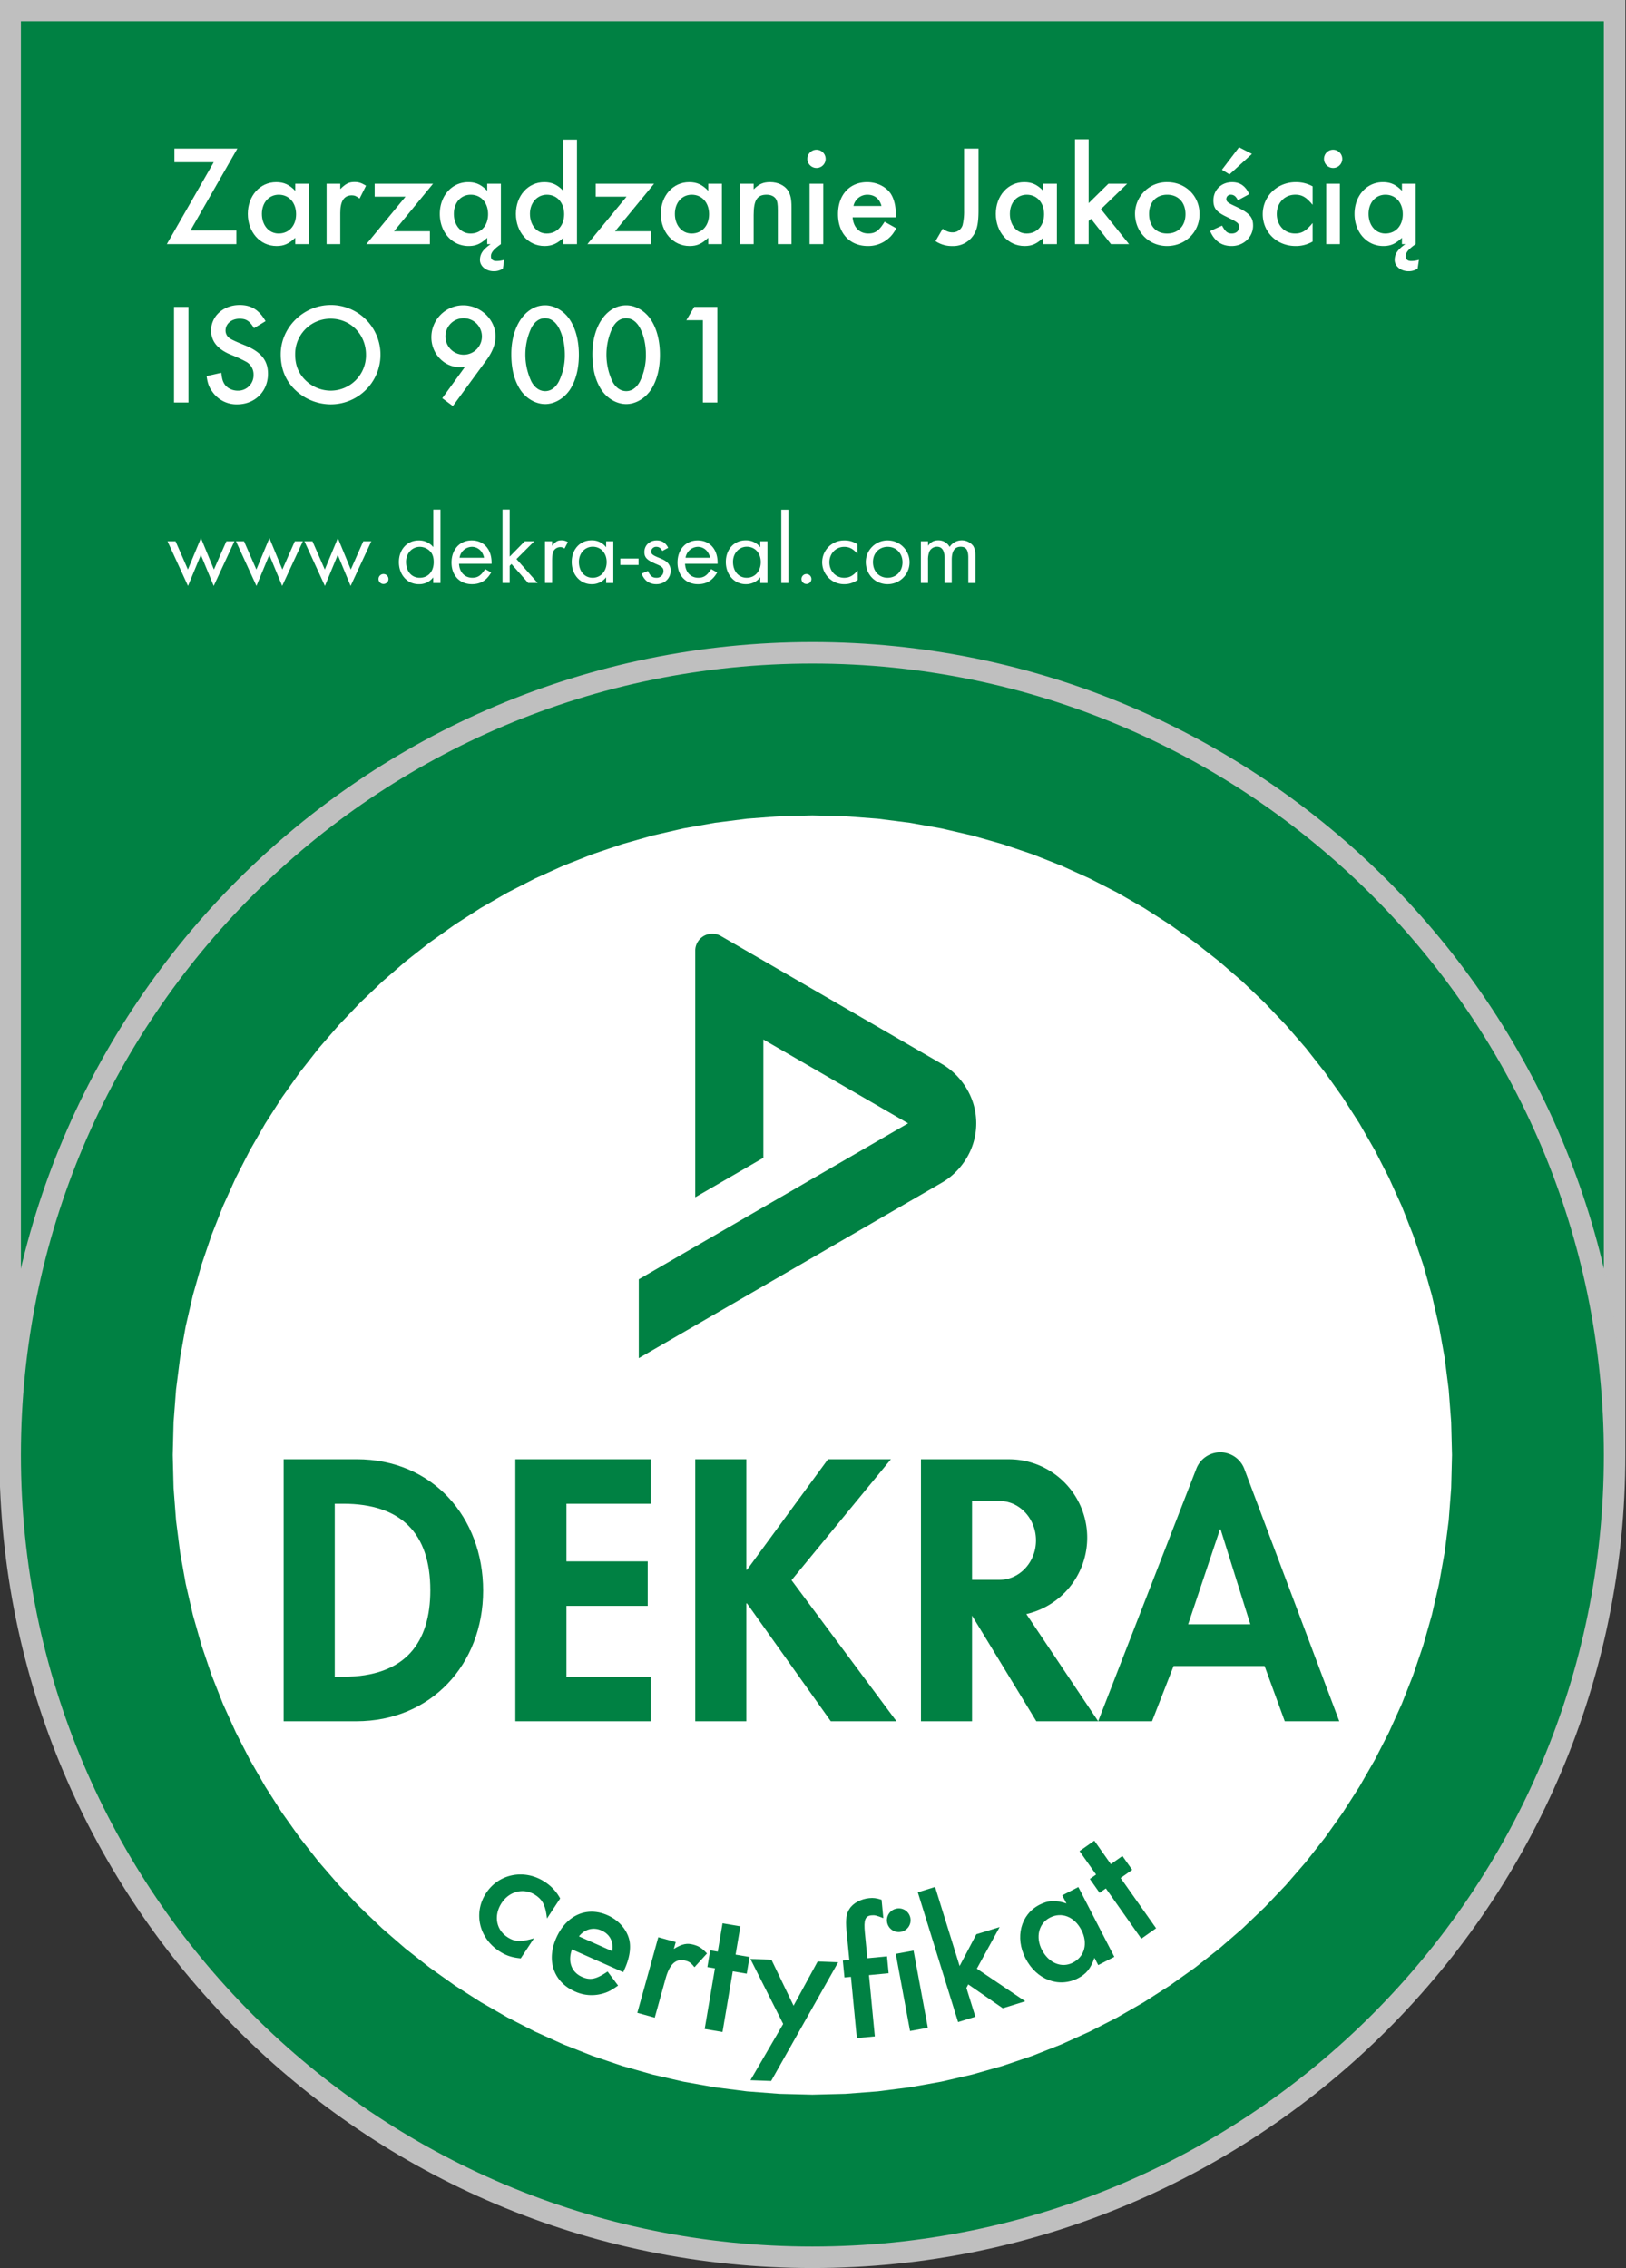 <svg id="Warstwa_1" data-name="Warstwa 1" xmlns="http://www.w3.org/2000/svg" xmlns:xlink="http://www.w3.org/1999/xlink" width="1133.86" height="1581.64" viewBox="0 0 1133.86 1581.64">
  <rect x="0" y="0" width="1133.86" height="1581.64" fill="#333333" stroke="none"/>
  <defs>
    <clipPath id="clip-path">
      <rect id="Rectangle_1194" data-name="Rectangle 1194" width="1133.86" height="1581.64" fill="none"/>
    </clipPath>
    <clipPath id="clip-path-2">
      <rect id="Rectangle_1196" data-name="Rectangle 1196" width="1133.83" height="1581.64" fill="none"/>
    </clipPath>
    <clipPath id="clip-path-3">
      <path id="Path_20714" data-name="Path 20714" d="M566.48,568.6l-22.95.58-22.65,1.72-22.32,2.84-21.97,3.92-21.57,4.98-21.17,6.01-20.72,7.01-20.26,7.99-19.75,8.93-19.23,9.85-18.68,10.74-18.1,11.6-17.49,12.44-16.85,13.24-16.18,14.02L251.1,699.24l-14.77,15.49-14.02,16.18-13.24,16.85-12.44,17.49-11.6,18.1-10.74,18.67-9.85,19.24-8.93,19.75-7.99,20.26-7.01,20.72-6.01,21.17-4.98,21.57-3.93,21.97-2.83,22.32-1.72,22.65-.58,22.95.58,22.95,1.72,22.65,2.83,22.32,3.93,21.97,4.98,21.58,6.01,21.16,7.01,20.73,7.99,20.25,8.93,19.76,9.85,19.23,10.74,18.68,11.6,18.1,12.44,17.49,13.24,16.85,14.02,16.18,14.77,15.49,15.49,14.77,16.18,14.02,16.85,13.24,17.49,12.44,18.1,11.6,18.68,10.74,19.23,9.85,19.75,8.93,20.26,7.99,20.72,7.01,21.17,6.01,21.57,4.98,21.97,3.92,22.32,2.84,22.65,1.72,22.95.58,22.95-.58,22.65-1.72,22.33-2.84,21.96-3.92,21.58-4.98,21.17-6.01,20.72-7.01,20.26-7.99,19.75-8.93,19.24-9.85,18.68-10.74,18.09-11.6,17.49-12.44,16.85-13.24,16.19-14.02,15.49-14.77,14.76-15.49,14.02-16.18,13.25-16.85L936.34,1264l11.6-18.1,10.74-18.68,9.85-19.23,8.94-19.76,7.98-20.25,7.02-20.73,6.01-21.16,4.98-21.58,3.92-21.97,2.84-22.32,1.72-22.65.58-22.95-.58-22.95-1.72-22.65-2.84-22.32-3.92-21.97-4.98-21.57-6.01-21.17-7.02-20.72-7.98-20.26-8.94-19.75-9.85-19.24-10.74-18.67-11.6-18.1-12.43-17.49-13.25-16.85-14.02-16.18-14.76-15.49-15.49-14.77L850.2,670.45l-16.85-13.24-17.49-12.44-18.09-11.6-18.68-10.74-19.24-9.85-19.75-8.93-20.26-7.99-20.72-7.01-21.17-6.01-21.58-4.98-21.96-3.92-22.33-2.84-22.65-1.72Z" fill="none"/>
    </clipPath>
    <clipPath id="clip-path-4">
      <rect id="Rectangle_1197" data-name="Rectangle 1197" width="1133.86" height="141.69" fill="none"/>
    </clipPath>
  </defs>
  <g id="Group_16221" data-name="Group 16221" clip-path="url(#clip-path)">
    <rect id="Rectangle_1193" data-name="Rectangle 1193" width="1118.82" height="2394.37" transform="translate(7.08 -1387.25)" fill="#008143"/>
  </g>
  <g id="Group_16222" data-name="Group 16222" clip-path="url(#clip-path-2)">
    <rect id="Rectangle_1195" data-name="Rectangle 1195" width="1118.83" height="2394.37" transform="translate(7.08 -1387.25)" fill="none" stroke="#bfbfbf" stroke-linecap="square" stroke-width="15"/>
    <path id="Path_20705" data-name="Path 20705" d="M566.49,1574.03c308.96,0,559.42-250.46,559.42-559.41S875.45,455.2,566.49,455.2,7.08,705.67,7.08,1014.62s250.46,559.41,559.41,559.41" fill="#008143"/>
    <path id="Path_20706" data-name="Path 20706" d="M566.49,1574.03c308.96,0,559.42-250.46,559.42-559.41S875.45,455.2,566.49,455.2,7.08,705.67,7.08,1014.62,257.54,1574.03,566.49,1574.03Z" fill="none" stroke="#bfbfbf" stroke-linecap="square" stroke-width="15"/>
  </g>
  <g id="Group_16223" data-name="Group 16223" clip-path="url(#clip-path-3)">
    <path id="Path_20707" data-name="Path 20707" d="M-221.21,727.92l1074.4-501,501,1074.41-1074.39,501Z" fill="#fff"/>
    <path id="Path_20708" data-name="Path 20708" d="M233.43,1048.58h5.82c40.46,0,60.82,20.61,60.82,60.33,0,36.12-16.97,60.33-60.82,60.33h-5.82V1048.58Zm-35.62,151.68h50.64c52.1,0,88.46-39.73,88.46-91.09s-35.39-91.61-88.2-91.61h-50.9v182.69Z" fill="#008143" fill-rule="evenodd"/>
    <path id="Path_20709" data-name="Path 20709" d="M453.86,1048.58v-31.02H359.37v182.7h94.49v-31.02H394.99v-49.43h56.69v-31.02H394.99v-40.21Z" fill="#008143"/>
    <path id="Path_20710" data-name="Path 20710" d="M828.53,1132.66l22.18-66.15h.48l20.71,66.15Zm-62.75,67.6,68.44-176.03a17.919,17.919,0,0,1,33.46,0l66.25,176.03H895.91l-14.07-38.52H818.37l-15.02,38.52H765.78Z" fill="#008143" fill-rule="evenodd"/>
    <path id="Path_20711" data-name="Path 20711" d="M520.93,1094.62h-.49v-77.05H484.82v182.68h35.62v-82.13h.49l58.4,82.13h45.8l-73.18-98.36,69.31-84.32H577.39Z" fill="#008143"/>
    <path id="Path_20712" data-name="Path 20712" d="M715.7,1125.5l50.09,74.76H722.66l-44.83-73.65v73.65H642.21V1017.58h61.3a54.655,54.655,0,0,1,12.19,107.93m-18.85-78.86H677.83v55h19.02c14.12,0,25.57-12.32,25.57-27.5s-11.45-27.5-25.57-27.5" fill="#008143"/>
    <path id="Path_20713" data-name="Path 20713" d="M502.64,652.68l154.37,89.38c11.87,6.85,23.75,21.71,23.75,41.25s-11.87,34.37-23.75,41.25L445.45,947.07v-55L633.26,783.31,532.32,724.87v82.5l-47.51,27.5V663a11.885,11.885,0,0,1,17.82-10.31" fill="#008143"/>
  </g>
  <g id="Group_16224" data-name="Group 16224" clip-path="url(#clip-path-4)">
    <line id="Line_394" data-name="Line 394" x1="1118.83" transform="translate(7.08 7.29)" fill="none" stroke="#bfbfbf" stroke-width="15"/>
  </g>
  <g id="Group_16225" data-name="Group 16225" clip-path="url(#clip-path)">
    <path id="Path_20715" data-name="Path 20715" d="M132.83,160.71l32.7-57.1h-43.9v9.53h27.4l-32.7,57.1h48.5v-9.53Z" fill="#fff" fill-rule="evenodd"/>
    <path id="Path_20716" data-name="Path 20716" d="M194.4,135.78c7.15,0,12.07,5.58,12.07,13.57s-4.92,13.47-12.17,13.47c-6.75,0-11.68-5.68-11.68-13.67s5.03-13.37,11.78-13.37Zm11.48-7.64v4.9c-4.23-4.3-7.85-6-13.3-6-11.35,0-19.77,9.53-19.77,22.1s8.42,22.4,20.07,22.4c5.15,0,8.47-1.5,13-5.72v4.42h9.53v-42.1h-9.53Z" fill="#fff" fill-rule="evenodd"/>
    <path id="Path_20717" data-name="Path 20717" d="M227.75,128.14v42.1h9.53v-21.8c0-8.3,2.67-12.23,8.07-12.23,2,0,3.2.63,5.4,2.23l4.5-8.93c-3.3-1.98-5.1-2.57-8.1-2.57-3.8,0-6.1,1.18-9.87,4.93v-3.73h-9.53Z" fill="#fff" fill-rule="evenodd"/>
    <path id="Path_20718" data-name="Path 20718" d="M274.77,161.24l27.2-33.1h-40.7v9h21.5l-27.3,33.1h44.3v-9Z" fill="#fff" fill-rule="evenodd"/>
    <path id="Path_20719" data-name="Path 20719" d="M328.27,135.78c7.15,0,12.07,5.58,12.07,13.57s-4.92,13.47-12.17,13.47c-6.75,0-11.68-5.68-11.68-13.67s5.03-13.37,11.78-13.37Zm11.48-7.64v4.9c-4.23-4.3-7.85-6-13.3-6-11.35,0-19.77,9.53-19.77,22.1s8.42,22.4,20.07,22.4c5.15,0,8.47-1.5,13-5.72v4.42h2.37c-5.35,3.73-7.43,6.78-7.43,11.05s4.18,7.85,9.6,7.85a11.038,11.038,0,0,0,6.4-1.85l.9-6.1a18.009,18.009,0,0,1-5.4.82c-2.4,0-3.83-1.12-3.83-3.15-.15-2.62,1.82-5.02,6.93-8.62v-42.1h-9.53Z" fill="#fff" fill-rule="evenodd"/>
    <path id="Path_20720" data-name="Path 20720" d="M381.33,135.78c7.15,0,12.07,5.58,12.07,13.57s-4.92,13.47-12.17,13.47c-6.75,0-11.68-5.68-11.68-13.77C369.55,141.47,374.58,135.78,381.33,135.78Zm11.49-38.4v35.68c-4.23-4.32-7.95-6.02-13.3-6.02-11.35,0-19.77,9.53-19.77,22.1s8.42,22.4,19.97,22.4c5.15,0,8.97-1.7,13.1-5.72v4.42h9.53V97.37h-9.53Z" fill="#fff" fill-rule="evenodd"/>
    <path id="Path_20721" data-name="Path 20721" d="M428.9,161.24l27.2-33.1H415.4v9h21.5l-27.3,33.1h44.3v-9Z" fill="#fff" fill-rule="evenodd"/>
    <path id="Path_20722" data-name="Path 20722" d="M482.4,135.78c7.15,0,12.07,5.58,12.07,13.57s-4.92,13.47-12.17,13.47c-6.75,0-11.68-5.68-11.68-13.67s5.03-13.37,11.78-13.37Zm11.48-7.64v4.9c-4.23-4.3-7.85-6-13.3-6-11.35,0-19.77,9.53-19.77,22.1s8.42,22.4,20.07,22.4c5.15,0,8.47-1.5,13-5.72v4.42h9.53v-42.1h-9.53Z" fill="#fff" fill-rule="evenodd"/>
    <path id="Path_20723" data-name="Path 20723" d="M516.02,128.14v42.1h9.53v-20.3c0-10.35,2.42-14.17,9.03-14.17,3.02,0,5.32,1.1,6.53,3.02,1,1.6,1.3,3.62,1.3,8.03v23.42h9.53V144.52c0-5.63-.68-8.95-2.55-11.77-2.37-3.5-6.98-5.72-12.3-5.72-4.82,0-7.63,1.2-11.55,5.02v-3.92h-9.53Z" fill="#fff" fill-rule="evenodd"/>
    <path id="Path_20724" data-name="Path 20724" d="M569.27,104.41a6.37,6.37,0,1,0,6.48,6.32A6.414,6.414,0,0,0,569.27,104.41Zm4.81,23.73h-9.53v42.1h9.53v-42.1Z" fill="#fff" fill-rule="evenodd"/>
    <path id="Path_20725" data-name="Path 20725" d="M595.17,143.61a9.821,9.821,0,0,1,9.7-7.83c5,0,8.5,2.82,9.8,7.83Zm29.5,7.93v-2.32c0-5.52-1.2-10.43-3.4-13.95-3.3-5.05-9.7-8.23-16.6-8.23-12.2,0-20.3,8.83-20.3,22.28s8.3,22.22,20.8,22.22a21.4,21.4,0,0,0,14.2-5.12c2.2-1.82,3.5-3.52,5.7-7.2l-8.2-4.6c-3.9,6.28-6.5,8.18-11.4,8.18-6.2,0-10.4-4.38-10.9-11.27h30.1Z" fill="#fff" fill-rule="evenodd"/>
    <path id="Path_20726" data-name="Path 20726" d="M682.35,103.61H672.28v43.07A40.576,40.576,0,0,1,671.25,157a7.23,7.23,0,0,1-7.1,5.02c-2.3,0-4.2-.7-6.8-2.5l-5,8.62a20.551,20.551,0,0,0,11.8,3.42,16.823,16.823,0,0,0,13.52-6.02c3.48-4.12,4.68-9.13,4.68-18.85V103.62Z" fill="#fff" fill-rule="evenodd"/>
    <path id="Path_20727" data-name="Path 20727" d="M716,135.78c7.15,0,12.07,5.58,12.07,13.57s-4.92,13.47-12.17,13.47c-6.75,0-11.68-5.68-11.68-13.67s5.03-13.37,11.78-13.37Zm11.48-7.64v4.9c-4.23-4.3-7.85-6-13.3-6-11.35,0-19.77,9.53-19.77,22.1s8.42,22.4,20.07,22.4c5.15,0,8.47-1.5,13-5.72v4.42h9.53v-42.1h-9.53Z" fill="#fff" fill-rule="evenodd"/>
    <path id="Path_20728" data-name="Path 20728" d="M759.15,97.14h-9.53v73.1h9.53V154.09l1.67-1.51,13.9,17.66h12.6l-19.6-24.43,18.3-17.67h-13.1l-13.77,13.52Z" fill="#fff" fill-rule="evenodd"/>
    <path id="Path_20729" data-name="Path 20729" d="M813.93,135.78c7.68,0,12.75,5.38,12.75,13.57s-5.07,13.47-12.85,13.47-12.55-5.38-12.55-13.67,5.17-13.37,12.65-13.37Zm0-8.74a22.1,22.1,0,0,0-22.45,21.9c0,12.67,9.6,22.6,22.35,22.6s22.65-9.73,22.65-22.3-9.7-22.2-22.55-22.2Z" fill="#fff" fill-rule="evenodd"/>
    <path id="Path_20730" data-name="Path 20730" d="M873.02,107.33l-9-4.62-11.93,15.68,5.28,3.22,15.65-14.28Zm-1.87,28.05c-2.68-5.72-6.43-8.33-11.97-8.33-7.5,0-13.03,5.42-13.03,12.72,0,5.2,1.98,7.78,8.12,10.88,9.15,4.48,9.75,4.98,9.75,7.68s-2.02,4.48-5.03,4.48-4.53-1.3-6.8-5.48l-8.33,3.78c3,6.92,7.93,10.43,15.03,10.43,8.4,0,14.93-6.32,14.93-14.22,0-6.08-2.67-8.98-13.02-13.77-4.53-2.1-5.65-3-5.65-4.78a3.026,3.026,0,0,1,3.22-3c2.02,0,3.53,1.2,4.85,3.88l7.93-4.28Z" fill="#fff" fill-rule="evenodd"/>
    <path id="Path_20731" data-name="Path 20731" d="M915.35,129.96a24.06,24.06,0,0,0-11.8-2.92c-12.9,0-23,9.83-23,22.3s9.8,22.2,22.9,22.2a22.873,22.873,0,0,0,11.9-3.12v-12.9c-4.7,5.58-7.5,7.28-12.3,7.28-7.3,0-12.7-5.68-12.7-13.57s5.6-13.47,12.9-13.47c4.7,0,7.6,1.7,12.1,7.08v-12.9Z" fill="#fff" fill-rule="evenodd"/>
    <path id="Path_20732" data-name="Path 20732" d="M929.53,104.41a6.37,6.37,0,1,0,6.48,6.32A6.414,6.414,0,0,0,929.53,104.41Zm4.82,23.73h-9.53v42.1h9.53v-42.1Z" fill="#fff" fill-rule="evenodd"/>
    <path id="Path_20733" data-name="Path 20733" d="M966.13,135.78c7.15,0,12.07,5.58,12.07,13.57s-4.92,13.47-12.17,13.47c-6.75,0-11.68-5.68-11.68-13.67s5.03-13.37,11.78-13.37Zm11.49-7.64v4.9c-4.23-4.3-7.85-6-13.3-6-11.35,0-19.77,9.53-19.77,22.1s8.42,22.4,20.07,22.4c5.15,0,8.47-1.5,13-5.72v4.42h2.37c-5.35,3.73-7.43,6.78-7.43,11.05s4.18,7.85,9.6,7.85a11.038,11.038,0,0,0,6.4-1.85l.9-6.1a18.009,18.009,0,0,1-5.4.82c-2.4,0-3.83-1.12-3.83-3.15-.15-2.62,1.82-5.02,6.93-8.62v-42.1h-9.53Z" fill="#fff" fill-rule="evenodd"/>
    <path id="Path_20734" data-name="Path 20734" d="M490.15,223.28v57.37h10.07V214.02h-16.1l-5.5,9.27h11.53Zm-53.55-1.37c3.93,0,7.17,2.32,9.58,6.63,2.72,5.02,4.23,11.75,4.23,18.78a41.375,41.375,0,0,1-4.23,18.78c-2.32,4.32-5.65,6.63-9.48,6.63s-7.27-2.32-9.58-6.63a43.794,43.794,0,0,1,0-37.56C429.44,224.22,432.67,221.91,436.6,221.91Zm.1-9c-13.62,0-23.62,14.42-23.62,34.02,0,10.15,1.98,18.08,6.13,24.62,4.07,6.28,10.83,10.2,17.48,10.2s13.32-4.02,17.38-10.2c4.05-6.33,6.13-14.57,6.13-24.12s-2.08-17.88-6.13-24.22c-4.07-6.35-10.83-10.3-17.38-10.3Zm-56.63,9c3.93,0,7.17,2.32,9.58,6.63,2.72,5.02,4.23,11.75,4.23,18.78a41.375,41.375,0,0,1-4.23,18.78c-2.32,4.32-5.65,6.63-9.48,6.63s-7.27-2.32-9.58-6.63a43.794,43.794,0,0,1,0-37.56C372.91,224.22,376.14,221.91,380.07,221.91Zm.1-9c-13.62,0-23.62,14.42-23.62,34.02,0,10.15,1.98,18.08,6.13,24.62,4.07,6.28,10.83,10.2,17.48,10.2s13.32-4.02,17.38-10.2c4.05-6.33,6.13-14.57,6.13-24.12s-2.08-17.88-6.13-24.22c-4.07-6.35-10.83-10.3-17.38-10.3Zm-56.99,9a12.721,12.721,0,1,1-12.57,12.52A12.657,12.657,0,0,1,323.18,221.91Zm-7.38,61.23,23.25-31.78c4.3-5.83,6.5-11.38,6.5-16.73,0-11.8-10.4-21.72-22.57-21.72a22.246,22.246,0,0,0-22.17,22.32c0,11.52,9,20.85,19.87,20.85a27.285,27.285,0,0,0,3.6-.3l-15.87,21.87,7.38,5.5Zm-85.23-60.9c13.87,0,24.65,10.97,24.65,25.13a24.66,24.66,0,0,1-24.95,25.03,25.26,25.26,0,0,1-17.07-7.08c-4.98-4.78-7.38-10.67-7.38-18.15a24.649,24.649,0,0,1,24.75-24.93Zm.1-9.53c-19.07,0-34.92,15.62-34.92,34.37,0,9.08,2.78,16.85,8.37,23.03a35.995,35.995,0,0,0,26.05,11.83,34.622,34.622,0,1,0,.5-69.24Zm-45.49,11.23c-4.48-7.82-9.98-11.23-18.03-11.23-11.35,0-19.93,7.73-19.93,17.72,0,7.48,4.35,12.97,13.58,16.85a93.313,93.313,0,0,1,11.38,5.28,10.129,10.129,0,0,1,4.63,8.78,10.746,10.746,0,0,1-10.97,11.07c-4.13,0-7.97-2-9.65-5.18-.98-1.7-1.38-3.3-1.88-7.28l-10.23,2.3c.7,4.98,1.6,7.57,3.92,10.77a20.492,20.492,0,0,0,17.43,8.93c12.38,0,21.45-9.13,21.45-21.3,0-9.18-4.78-15.17-15.6-19.65q-8.87-3.58-10.78-4.88a6.519,6.519,0,0,1-3.22-5.58c0-4.8,4.23-8.28,9.77-8.28,4.63,0,6.95,1.5,10.07,6.58l8.07-4.88Zm-53.76-9.93H121.35v66.63h10.07V214.01Z" fill="#fff" fill-rule="evenodd"/>
    <path id="Path_20735" data-name="Path 20735" d="M122.43,377.48h-5.6l14.27,31.08,8.97-21.63,8.96,21.63,14.42-31.08h-5.6l-8.68,19.66-9.04-21.9-9.1,21.9Z" fill="#fff" fill-rule="evenodd"/>
    <path id="Path_20736" data-name="Path 20736" d="M170.17,377.48h-5.6l14.26,31.08,8.97-21.63,8.97,21.63,14.41-31.08h-5.6l-8.68,19.66-9.03-21.9-9.1,21.9Z" fill="#fff" fill-rule="evenodd"/>
    <path id="Path_20737" data-name="Path 20737" d="M217.9,377.48h-5.6l14.27,31.08,8.96-21.63,8.97,21.63,14.42-31.08h-5.6l-8.69,19.66-9.03-21.9-9.1,21.9Z" fill="#fff" fill-rule="evenodd"/>
    <path id="Path_20738" data-name="Path 20738" d="M267.38,400.28a3.465,3.465,0,1,0,.07,6.93,3.465,3.465,0,1,0-.07-6.93Z" fill="#fff" fill-rule="evenodd"/>
    <path id="Path_20739" data-name="Path 20739" d="M292.78,381.31a10.031,10.031,0,0,1,6.7,2.68c2.03,1.83,2.95,4.37,2.95,7.97,0,6.55-3.87,10.92-9.72,10.92s-9.57-4.65-9.57-11.07c0-5.92,4.15-10.5,9.63-10.5Zm9.37-25.9v26.12a12.762,12.762,0,0,0-10.2-4.68c-8.03,0-13.8,6.3-13.8,15.12s5.85,15.38,13.87,15.38a12.208,12.208,0,0,0,10.07-4.75v3.93h5.07V355.41h-5Z" fill="#fff" fill-rule="evenodd"/>
    <path id="Path_20740" data-name="Path 20740" d="M320.47,388.94a8.885,8.885,0,0,1,8.55-7.63c4.2,0,7.62,3,8.53,7.63Zm22.33,4.2v-.83c0-9.37-5.53-15.47-13.87-15.47s-14.07,6.32-14.07,15.47,5.88,15.03,14.28,15.03c5.88,0,10.15-2.55,13.37-8.15l-4.2-2.37c-2.8,4.45-5.1,6.05-8.95,6.05-5.25,0-8.97-3.82-9.25-9.73h22.68Z" fill="#fff" fill-rule="evenodd"/>
    <path id="Path_20741" data-name="Path 20741" d="M355.42,355.36h-5v51.15h5V394.58l1.23-1.29,11.68,13.22h6.59l-14.77-16.67,12.38-12.36h-6.65l-10.46,10.66Z" fill="#fff" fill-rule="evenodd"/>
    <path id="Path_20742" data-name="Path 20742" d="M380.02,377.48v29.03h5V391.18c0-3.53.32-5.65,1.08-7.07a5.452,5.452,0,0,1,4.63-2.6,4.9,4.9,0,0,1,2.93,1l2.32-4.48a7.97,7.97,0,0,0-4.42-1.25c-2.73,0-3.98.77-6.55,3.83v-3.13h-5Z" fill="#fff" fill-rule="evenodd"/>
    <path id="Path_20743" data-name="Path 20743" d="M413.32,381.24c5.7,0,9.72,4.43,9.72,10.72s-4.02,10.92-9.78,10.92-9.57-4.65-9.57-11.07C403.69,385.83,407.84,381.24,413.32,381.24Zm9.36-3.76v4.13a12.379,12.379,0,0,0-10.2-4.83c-8.03,0-13.8,6.3-13.8,15.1s5.85,15.47,13.93,15.47a12.457,12.457,0,0,0,10.07-4.82v4h5V377.48h-5Z" fill="#fff" fill-rule="evenodd"/>
    <rect id="Rectangle_1198" data-name="Rectangle 1198" width="12.73" height="4.47" transform="translate(432.55 389.48)" fill="#fff"/>
    <path id="Path_20744" data-name="Path 20744" d="M465.97,382.01c-1.78-3.52-4.37-5.17-8.05-5.17-4.95,0-8.57,3.43-8.57,8.07,0,3.87,1.67,5.63,8.48,8.52,3.77,1.55,4.85,2.62,4.85,4.8a4.659,4.659,0,0,1-4.92,4.65c-2.82,0-4.32-1.2-5.92-4.72l-4.42,1.83c1.92,4.88,5.33,7.35,10.27,7.35,5.73,0,9.98-4.05,9.98-9.4a7.728,7.728,0,0,0-3.15-6.42c-1.3-.98-2.22-1.4-5.6-2.82-3.83-1.55-4.85-2.47-4.85-4.15a3.5,3.5,0,0,1,3.62-3.25c1.8,0,3.1.92,4.18,2.88l4.08-2.18Z" fill="#fff" fill-rule="evenodd"/>
    <path id="Path_20745" data-name="Path 20745" d="M478.07,388.94a8.885,8.885,0,0,1,8.55-7.63c4.2,0,7.62,3,8.53,7.63Zm22.33,4.2v-.83c0-9.37-5.53-15.47-13.87-15.47s-14.07,6.32-14.07,15.47,5.88,15.03,14.28,15.03c5.88,0,10.15-2.55,13.37-8.15l-4.2-2.37c-2.8,4.45-5.1,6.05-8.95,6.05-5.25,0-8.97-3.82-9.25-9.73h22.68Z" fill="#fff" fill-rule="evenodd"/>
    <path id="Path_20746" data-name="Path 20746" d="M520.78,381.24c5.7,0,9.72,4.43,9.72,10.72s-4.02,10.92-9.78,10.92-9.57-4.65-9.57-11.07c0-5.98,4.15-10.57,9.63-10.57Zm9.37-3.76v4.13a12.379,12.379,0,0,0-10.2-4.83c-8.03,0-13.8,6.3-13.8,15.1s5.85,15.47,13.93,15.47a12.457,12.457,0,0,0,10.07-4.82v4h5V377.48h-5Z" fill="#fff" fill-rule="evenodd"/>
    <rect id="Rectangle_1199" data-name="Rectangle 1199" width="5" height="51.03" transform="translate(544.82 355.48)" fill="#fff"/>
    <path id="Path_20747" data-name="Path 20747" d="M562.32,400.28a3.465,3.465,0,0,0,.07,6.93,3.465,3.465,0,1,0-.07-6.93Z" fill="#fff" fill-rule="evenodd"/>
    <path id="Path_20748" data-name="Path 20748" d="M597.88,379.53a15.552,15.552,0,0,0-9.1-2.68,15.251,15.251,0,1,0-.06,30.5c3.38,0,5.78-.75,9.37-2.95v-6.58c-3.3,3.73-5.83,5.07-9.5,5.07-5.78,0-10.23-4.65-10.23-10.78s4.52-10.78,10.3-10.78c3.6,0,6.07,1.27,9.23,4.8v-6.58Z" fill="#fff" fill-rule="evenodd"/>
    <path id="Path_20749" data-name="Path 20749" d="M619.02,381.31c5.97,0,10.33,4.52,10.33,10.78s-4.37,10.78-10.4,10.78-10.2-4.58-10.2-10.92,4.43-10.65,10.27-10.65Zm.06-4.47a15.143,15.143,0,0,0-15.33,14.97c0,8.82,6.55,15.53,15.2,15.53a15.25,15.25,0,1,0,.13-30.5Z" fill="#fff" fill-rule="evenodd"/>
    <path id="Path_20750" data-name="Path 20750" d="M642.15,377.48v29.03h5V390.69a14.949,14.949,0,0,1,1.03-6.3,5.936,5.936,0,0,1,5.18-3.15c3.52,0,5.32,2.68,5.32,8.05v17.22h5V390.43c0-6.15,2.03-9.18,6.27-9.18,3.72,0,5.27,2.27,5.27,7.62v17.65h5V388.1c0-3.53-.5-5.65-1.62-7.47a10.095,10.095,0,0,0-16.4.75,8.789,8.789,0,0,0-7.93-4.6c-3.05,0-5.12,1.1-7.12,3.78v-3.08h-5Z" fill="#fff" fill-rule="evenodd"/>
    <path id="Path_20751" data-name="Path 20751" d="M390.62,1323.81a31.454,31.454,0,0,0-10.73-11.57c-14.02-9.22-31.97-5.78-40.88,7.78-9,13.68-5.1,31.17,9,40.45,4.78,3.13,8.72,4.48,15.13,5.12l9.22-14c-9.1,2.73-13.35,2.57-18.57-.85-7.93-5.22-9.62-15.18-3.97-23.77,5.48-8.35,15.6-10.72,23.52-5.52,5.12,3.37,7.05,7.28,8.08,16.35l9.2-14Z" fill="#008143" fill-rule="evenodd"/>
    <path id="Path_20752" data-name="Path 20752" d="M403.73,1350.26c3.95-5.07,10.05-6.63,15.63-4.15,5.93,2.63,8.62,7.82,7.52,14.43Zm30.87,24.95,1.22-2.73c2.9-6.53,4.07-12.98,3.3-18.3-1.23-7.8-7.15-14.98-15.35-18.62-14.48-6.45-28.8-.15-35.87,15.77-7.02,15.8-1.85,30.75,12.98,37.35a27.925,27.925,0,0,0,19.57,1.43c3.57-.98,6-2.32,10.57-5.55l-7.32-9.78c-7.95,5.42-12.05,6.3-17.87,3.72-7.37-3.27-10.03-10.72-6.98-19.17l35.75,15.88Z" fill="#008143" fill-rule="evenodd"/>
    <path id="Path_20753" data-name="Path 20753" d="M459.05,1350.86l-14.62,52.72,12.15,3.37,7.57-27.3c2.88-10.38,7.33-14.28,14.1-12.4,2.5.68,3.83,1.73,6.03,4.5l8.72-9.58c-3.43-3.65-5.48-5.03-9.23-6.07-4.77-1.32-8.07-.62-13.88,2.88l1.32-4.75-12.15-3.37Z" fill="#008143" fill-rule="evenodd"/>
    <path id="Path_20754" data-name="Path 20754" d="M510.98,1374.64l9.74,1.65,1.96-11.66-9.73-1.65,3.33-19.74-12.43-2.1-3.33,19.74-5.27-.89-1.97,11.67,5.27.88-7.15,42.3,12.43,2.1Z" fill="#008143" fill-rule="evenodd"/>
    <path id="Path_20755" data-name="Path 20755" d="M546.13,1411.34l-22.83,39.22,14.43.55,46.74-82.8-14.3-.55-16.79,30.85-15.43-32.07-14.68-.56Z" fill="#008143" fill-rule="evenodd"/>
    <path id="Path_20756" data-name="Path 20756" d="M605.95,1377.28l13.72-1.32-1.13-11.78-13.72,1.32-1.72-17.85c-.85-8.93.2-11.65,4.6-12.07,2.33-.23,3.4.07,8.28,1.95l-1.23-12.82c-3.77-1.2-5.75-1.42-8.6-1.13-5.68.53-11.17,3.42-13.67,7.32-2.3,3.22-2.92,7.72-2.23,14.83l2.02,20.97-4.53.43,1.13,11.78,4.52-.43,4.1,42.72,12.55-1.2-4.08-42.72Z" fill="#008143" fill-rule="evenodd"/>
    <path id="Path_20757" data-name="Path 20757" d="M625.17,1330.89a8.25,8.25,0,1,0,9.66,6.53,8.179,8.179,0,0,0-9.67-6.53Zm11.88,29.27-12.4,2.28,9.95,53.82,12.4-2.28Z" fill="#008143" fill-rule="evenodd"/>
    <path id="Path_20758" data-name="Path 20758" d="M652.07,1315.79l-12.05,3.75,28.08,90.5,12.05-3.73-6.25-20.12,1.3-2.43,24.07,16.62,15.65-4.85-33.74-22.75,15.9-29.02-16.26,5.03-11.65,22.14Z" fill="#008143" fill-rule="evenodd"/>
    <path id="Path_20759" data-name="Path 20759" d="M732.1,1337.21c8.2-4.23,17.2-.67,21.97,8.58,4.77,9.23,2.37,18.52-5.95,22.8-7.75,4-16.8.32-21.57-8.93-4.58-8.9-2.2-18.45,5.55-22.45Zm8.65-15.57,2.92,5.67c-7.42-2.48-12.6-2.3-18.83.92-13.07,6.73-17.23,22.77-9.73,37.33,7.68,14.92,23.17,20.83,36.58,13.93,5.88-3.05,8.82-6.75,11.52-14.28l2.62,5.08,11.22-5.77-25.08-48.67-11.2,5.78Z" fill="#008143" fill-rule="evenodd"/>
    <path id="Path_20760" data-name="Path 20760" d="M781.45,1309.54l8.07-5.68-6.82-9.67-8.07,5.7-11.53-16.36-10.3,7.26,11.53,16.35-4.35,3.09,6.8,9.66,4.37-3.08,24.72,35.05,10.3-7.27Z" fill="#008143" fill-rule="evenodd"/>
  </g>
</svg>
